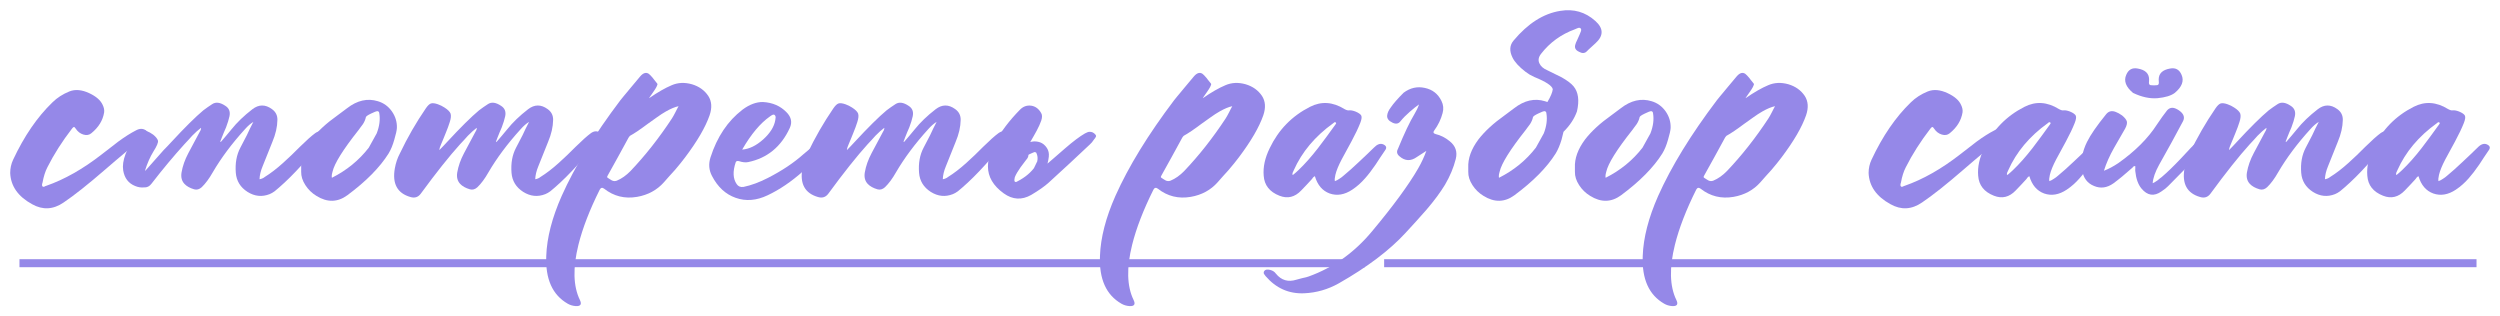 <?xml version="1.0" encoding="UTF-8"?> <svg xmlns="http://www.w3.org/2000/svg" viewBox="5414 5053 245 31" data-guides="{&quot;vertical&quot;:[],&quot;horizontal&quot;:[]}"><path fill="#9588E8" stroke="none" fill-opacity="1" stroke-width="1" stroke-opacity="1" font-size-adjust="none" id="tSvg278ae7cb31" title="Path 43" d="M 5420.24 5072.841 C 5419.22 5073.543 5418.19 5073.6 5417.15 5073.014C 5415.77 5072.261 5415.053 5071.24 5415 5069.953C 5415 5069.492 5415.095 5069.058 5415.287 5068.65C 5416.37 5066.337 5417.654 5064.464 5419.141 5063.03C 5419.597 5062.58 5420.149 5062.224 5420.797 5061.962C 5421.37 5061.732 5422.023 5061.79 5422.756 5062.135C 5423.425 5062.449 5423.86 5062.831 5424.062 5063.281C 5424.189 5063.543 5424.237 5063.789 5424.205 5064.019C 5424.078 5064.804 5423.658 5065.484 5422.947 5066.06C 5422.735 5066.238 5422.475 5066.279 5422.167 5066.185C 5421.859 5066.091 5421.609 5065.897 5421.418 5065.604C 5421.344 5065.489 5421.285 5065.437 5421.243 5065.447C 5421.2 5065.447 5421.142 5065.494 5421.068 5065.589C 5420.091 5066.855 5419.284 5068.121 5418.647 5069.388C 5418.435 5069.796 5418.275 5070.298 5418.169 5070.895C 5418.159 5070.926 5418.148 5070.958 5418.137 5070.989C 5418.132 5071.026 5418.127 5071.062 5418.121 5071.099C 5418.111 5071.172 5418.127 5071.23 5418.169 5071.272C 5418.212 5071.313 5418.275 5071.319 5418.36 5071.287C 5418.387 5071.272 5418.413 5071.256 5418.44 5071.24C 5418.472 5071.23 5418.504 5071.219 5418.535 5071.209C 5420.33 5070.581 5422.14 5069.555 5423.966 5068.132C 5424.508 5067.713 5425.049 5067.295 5425.591 5066.876C 5426.217 5066.415 5426.796 5066.049 5427.327 5065.777C 5427.688 5065.578 5428.012 5065.578 5428.298 5065.777C 5428.542 5065.965 5428.553 5066.143 5428.33 5066.311C 5427.714 5066.761 5427.035 5067.3 5426.291 5067.928C 5425.962 5068.205 5425.633 5068.482 5425.304 5068.76C 5424.975 5069.042 5424.646 5069.325 5424.317 5069.608C 5422.639 5071.062 5421.28 5072.14 5420.24 5072.841Z" style=""></path><path fill="#9588E8" stroke="none" fill-opacity="1" stroke-width="1" stroke-opacity="1" font-size-adjust="none" id="tSvg10b74c2cf60" title="Path 44" d="M 5428.27 5069.702 C 5428.86 5069.037 5429.449 5068.373 5430.038 5067.708C 5430.166 5067.577 5430.293 5067.446 5430.42 5067.316C 5430.542 5067.185 5430.665 5067.054 5430.787 5066.923C 5432.114 5065.489 5433.16 5064.453 5433.924 5063.815C 5434.041 5063.721 5434.184 5063.616 5434.354 5063.501C 5434.503 5063.401 5434.651 5063.302 5434.8 5063.202C 5435.15 5062.972 5435.58 5063.03 5436.09 5063.375C 5436.451 5063.605 5436.584 5063.946 5436.488 5064.396C 5436.424 5064.699 5436.313 5065.06 5436.154 5065.479C 5436.079 5065.651 5436.005 5065.824 5435.931 5065.997C 5435.862 5066.17 5435.793 5066.342 5435.724 5066.515C 5435.702 5066.572 5435.681 5066.63 5435.66 5066.688C 5435.633 5066.75 5435.607 5066.813 5435.58 5066.876C 5435.602 5066.886 5435.623 5066.897 5435.644 5066.907C 5435.819 5066.703 5435.994 5066.499 5436.17 5066.295C 5436.34 5066.091 5436.509 5065.887 5436.679 5065.683C 5437.221 5065.003 5437.906 5064.343 5438.734 5063.705C 5439.36 5063.223 5439.997 5063.218 5440.645 5063.689C 5441.016 5063.951 5441.197 5064.307 5441.186 5064.757C 5441.176 5065.437 5441.011 5066.154 5440.693 5066.907C 5440.48 5067.431 5440.162 5068.226 5439.737 5069.294C 5439.546 5069.754 5439.445 5070.178 5439.434 5070.565C 5439.519 5070.555 5439.61 5070.528 5439.705 5070.487C 5439.748 5070.466 5439.79 5070.445 5439.833 5070.424C 5439.87 5070.398 5439.907 5070.372 5439.944 5070.345C 5440.517 5069.99 5441.117 5069.529 5441.744 5068.964C 5441.988 5068.744 5442.264 5068.488 5442.572 5068.195C 5442.843 5067.928 5443.113 5067.661 5443.384 5067.394C 5444.021 5066.766 5444.525 5066.316 5444.897 5066.044C 5445.194 5065.835 5445.476 5065.814 5445.741 5065.981C 5445.943 5066.117 5445.985 5066.274 5445.869 5066.452C 5445.831 5066.51 5445.794 5066.567 5445.757 5066.625C 5445.72 5066.677 5445.683 5066.729 5445.646 5066.782C 5445.306 5067.179 5444.966 5067.577 5444.626 5067.975C 5444.244 5068.425 5443.899 5068.817 5443.591 5069.152C 5442.805 5070.021 5442.062 5070.759 5441.362 5071.366C 5441.213 5071.491 5441.064 5071.617 5440.916 5071.743C 5440.746 5071.868 5440.581 5071.962 5440.422 5072.025C 5439.679 5072.318 5438.957 5072.245 5438.256 5071.805C 5437.555 5071.355 5437.173 5070.733 5437.109 5069.937C 5437.035 5068.995 5437.184 5068.174 5437.555 5067.472C 5437.736 5067.138 5437.948 5066.729 5438.192 5066.248C 5438.293 5066.033 5438.394 5065.819 5438.495 5065.604C 5438.606 5065.385 5438.718 5065.165 5438.829 5064.945C 5438.564 5065.102 5438.288 5065.343 5438.001 5065.667C 5436.716 5067.08 5435.665 5068.488 5434.848 5069.89C 5434.497 5070.508 5434.136 5070.994 5433.765 5071.35C 5433.531 5071.559 5433.287 5071.627 5433.032 5071.554C 5432.607 5071.429 5432.289 5071.251 5432.077 5071.02C 5431.811 5070.738 5431.716 5070.366 5431.79 5069.906C 5431.896 5069.278 5432.119 5068.645 5432.459 5068.006C 5432.968 5067.064 5433.345 5066.358 5433.59 5065.887C 5433.606 5065.861 5433.621 5065.835 5433.637 5065.808C 5433.648 5065.782 5433.659 5065.756 5433.669 5065.73C 5433.701 5065.657 5433.712 5065.589 5433.701 5065.526C 5433.436 5065.725 5433.149 5065.981 5432.841 5066.295C 5432.714 5066.436 5432.586 5066.578 5432.459 5066.719C 5432.331 5066.855 5432.204 5066.991 5432.077 5067.127C 5431.015 5068.299 5429.937 5069.592 5428.844 5071.005C 5428.653 5071.266 5428.408 5071.387 5428.111 5071.366C 5427.824 5071.397 5427.532 5071.35 5427.235 5071.224C 5426.587 5070.963 5426.2 5070.455 5426.073 5069.702C 5425.924 5068.77 5426.38 5067.567 5427.442 5066.091C 5427.686 5065.777 5428.005 5065.699 5428.398 5065.856C 5428.578 5065.918 5428.785 5066.033 5429.019 5066.201C 5429.274 5066.41 5429.428 5066.604 5429.481 5066.782C 5429.523 5066.96 5429.375 5067.316 5429.035 5067.849C 5428.706 5068.383 5428.43 5069.011 5428.207 5069.733C 5428.228 5069.723 5428.249 5069.712 5428.27 5069.702Z" style=""></path><path fill="#9588E8" stroke="none" fill-opacity="1" stroke-width="1" stroke-opacity="1" font-size-adjust="none" id="tSvgcfed7b89e9" title="Path 45" d="M 5452.641 5066.688 C 5452.492 5067.221 5452.306 5067.671 5452.083 5068.038C 5451.223 5069.409 5449.875 5070.774 5448.038 5072.135C 5447.082 5072.836 5446.074 5072.857 5445.012 5072.198C 5444.566 5071.926 5444.205 5071.575 5443.929 5071.146C 5443.642 5070.706 5443.504 5070.267 5443.515 5069.827C 5443.515 5069.696 5443.515 5069.566 5443.515 5069.435C 5443.472 5068.535 5443.807 5067.609 5444.518 5066.656C 5445.134 5065.861 5445.989 5065.076 5447.082 5064.301C 5447.39 5064.071 5447.698 5063.841 5448.006 5063.611C 5449.004 5062.836 5450.013 5062.606 5451.032 5062.92C 5451.595 5063.087 5452.051 5063.417 5452.402 5063.909C 5452.752 5064.411 5452.917 5064.956 5452.895 5065.542C 5452.885 5065.772 5452.8 5066.154 5452.641 5066.688ZM 5449.137 5065.746 C 5447.619 5067.661 5446.769 5069.021 5446.589 5069.827C 5446.578 5069.869 5446.567 5069.911 5446.557 5069.953C 5446.546 5070 5446.536 5070.047 5446.525 5070.094C 5446.504 5070.22 5446.504 5070.33 5446.525 5070.424C 5447.979 5069.691 5449.185 5068.707 5450.14 5067.472C 5450.395 5067.012 5450.65 5066.552 5450.905 5066.091C 5450.905 5066.081 5450.91 5066.07 5450.921 5066.06C 5451.186 5065.369 5451.271 5064.725 5451.175 5064.129C 5451.17 5064.103 5451.165 5064.076 5451.159 5064.05C 5451.154 5064.029 5451.149 5064.008 5451.143 5063.987C 5451.112 5063.935 5451.064 5063.904 5451 5063.893C 5450.894 5063.893 5450.682 5063.972 5450.363 5064.129C 5450.034 5064.286 5449.864 5064.406 5449.853 5064.49C 5449.811 5064.71 5449.715 5064.935 5449.567 5065.165C 5449.492 5065.264 5449.418 5065.364 5449.344 5065.463C 5449.275 5065.557 5449.206 5065.651 5449.137 5065.746Z" style=""></path><path fill="#9588E8" stroke="none" fill-opacity="1" stroke-width="1" stroke-opacity="1" font-size-adjust="none" id="tSvg6e80208414" title="Path 46" d="M 5467.441 5072.025 C 5466.698 5072.318 5465.976 5072.245 5465.275 5071.805C 5464.575 5071.355 5464.192 5070.733 5464.129 5069.937C 5464.055 5068.995 5464.203 5068.174 5464.575 5067.472C 5464.755 5067.138 5464.968 5066.729 5465.212 5066.248C 5465.312 5066.033 5465.413 5065.819 5465.514 5065.604C 5465.626 5065.385 5465.737 5065.165 5465.849 5064.945C 5465.583 5065.102 5465.307 5065.343 5465.02 5065.667C 5463.736 5067.08 5462.685 5068.488 5461.867 5069.89C 5461.517 5070.508 5461.156 5070.994 5460.784 5071.35C 5460.551 5071.559 5460.306 5071.627 5460.052 5071.554C 5459.627 5071.429 5459.309 5071.251 5459.096 5071.02C 5458.831 5070.738 5458.735 5070.366 5458.809 5069.906C 5458.916 5069.278 5459.139 5068.645 5459.478 5068.006C 5459.988 5067.064 5460.365 5066.358 5460.609 5065.887C 5460.625 5065.861 5460.641 5065.835 5460.657 5065.808C 5460.667 5065.782 5460.678 5065.756 5460.689 5065.73C 5460.72 5065.657 5460.731 5065.589 5460.72 5065.526C 5460.455 5065.725 5460.169 5065.981 5459.86 5066.295C 5459.733 5066.436 5459.606 5066.578 5459.478 5066.719C 5459.351 5066.855 5459.223 5066.991 5459.096 5067.127C 5458.035 5068.299 5456.745 5069.921 5455.226 5071.994C 5454.971 5072.329 5454.637 5072.433 5454.223 5072.308C 5452.938 5071.941 5452.428 5071.005 5452.694 5069.498C 5452.789 5068.964 5452.954 5068.477 5453.188 5068.038C 5453.931 5066.478 5454.78 5065.003 5455.736 5063.611C 5455.916 5063.349 5456.081 5063.192 5456.229 5063.14C 5456.389 5063.087 5456.617 5063.114 5456.914 5063.218C 5457.148 5063.302 5457.36 5063.407 5457.551 5063.532C 5457.88 5063.741 5458.082 5063.94 5458.156 5064.129C 5458.22 5064.328 5458.194 5064.605 5458.077 5064.961C 5457.981 5065.275 5457.849 5065.636 5457.679 5066.044C 5457.604 5066.227 5457.53 5066.41 5457.456 5066.593C 5457.381 5066.771 5457.307 5066.949 5457.233 5067.127C 5457.127 5067.357 5457.068 5067.551 5457.057 5067.708C 5457.185 5067.577 5457.312 5067.446 5457.44 5067.316C 5457.562 5067.185 5457.684 5067.054 5457.806 5066.923C 5459.133 5065.489 5460.179 5064.453 5460.943 5063.815C 5461.06 5063.721 5461.204 5063.616 5461.373 5063.501C 5461.522 5063.401 5461.671 5063.302 5461.819 5063.202C 5462.17 5062.972 5462.6 5063.03 5463.109 5063.375C 5463.47 5063.605 5463.603 5063.946 5463.508 5064.396C 5463.444 5064.699 5463.332 5065.06 5463.173 5065.479C 5463.099 5065.651 5463.024 5065.824 5462.95 5065.997C 5462.881 5066.17 5462.812 5066.342 5462.743 5066.515C 5462.722 5066.572 5462.701 5066.63 5462.679 5066.688C 5462.653 5066.75 5462.626 5066.813 5462.6 5066.876C 5462.621 5066.886 5462.642 5066.897 5462.663 5066.907C 5462.839 5066.703 5463.014 5066.499 5463.189 5066.295C 5463.359 5066.091 5463.529 5065.887 5463.699 5065.683C 5464.24 5065.003 5464.925 5064.343 5465.753 5063.705C 5466.38 5063.223 5467.017 5063.218 5467.664 5063.689C 5468.036 5063.951 5468.216 5064.307 5468.206 5064.757C 5468.195 5065.437 5468.031 5066.154 5467.712 5066.907C 5467.5 5067.431 5467.181 5068.226 5466.756 5069.294C 5466.565 5069.754 5466.465 5070.178 5466.454 5070.565C 5466.539 5070.555 5466.629 5070.528 5466.725 5070.487C 5466.767 5070.466 5466.81 5070.445 5466.852 5070.424C 5466.889 5070.398 5466.926 5070.372 5466.963 5070.345C 5467.537 5069.99 5468.137 5069.529 5468.763 5068.964C 5469.008 5068.744 5469.284 5068.488 5469.591 5068.195C 5469.862 5067.928 5470.133 5067.661 5470.404 5067.394C 5471.041 5066.766 5471.545 5066.316 5471.916 5066.044C 5472.214 5065.835 5472.495 5065.814 5472.761 5065.981C 5472.962 5066.117 5473.005 5066.274 5472.888 5066.452C 5472.851 5066.51 5472.814 5066.567 5472.776 5066.625C 5472.739 5066.677 5472.702 5066.729 5472.665 5066.782C 5472.325 5067.179 5471.985 5067.577 5471.646 5067.975C 5471.264 5068.425 5470.919 5068.817 5470.611 5069.152C 5469.825 5070.021 5469.082 5070.759 5468.381 5071.366C 5468.232 5071.491 5468.084 5071.617 5467.935 5071.743C 5467.765 5071.868 5467.601 5071.962 5467.441 5072.025Z" style=""></path><path fill="#9588E8" stroke="none" fill-opacity="1" stroke-width="1" stroke-opacity="1" font-size-adjust="none" id="tSvgb40cc7baf7" title="Path 47" d="M 5479.829 5061.35 C 5480.434 5061.088 5481.093 5061.057 5481.804 5061.256C 5482.505 5061.465 5483.041 5061.847 5483.412 5062.402C 5483.752 5062.925 5483.795 5063.558 5483.54 5064.301C 5483.136 5065.463 5482.335 5066.839 5481.135 5068.43C 5480.87 5068.786 5480.535 5069.199 5480.132 5069.67C 5479.951 5069.869 5479.771 5070.068 5479.59 5070.267C 5479.415 5070.466 5479.24 5070.665 5479.064 5070.863C 5478.385 5071.627 5477.509 5072.104 5476.437 5072.292C 5475.226 5072.501 5474.149 5072.234 5473.204 5071.491C 5473.023 5071.355 5472.88 5071.387 5472.774 5071.586C 5471.786 5073.564 5471.091 5075.364 5470.687 5076.986C 5470.125 5079.246 5470.173 5081.052 5470.831 5082.402C 5471.033 5082.82 5470.9 5083.019 5470.433 5082.998C 5470.136 5082.977 5469.87 5082.899 5469.636 5082.763C 5468.139 5081.905 5467.438 5080.34 5467.534 5078.069C 5467.598 5076.29 5468.102 5074.333 5469.047 5072.198C 5470.332 5069.32 5472.248 5066.196 5474.796 5062.826C 5474.818 5062.805 5474.924 5062.674 5475.115 5062.433C 5475.2 5062.339 5475.301 5062.219 5475.417 5062.072C 5475.534 5061.931 5475.651 5061.79 5475.768 5061.648C 5476.394 5060.905 5476.718 5060.518 5476.739 5060.487C 5477.037 5060.141 5477.318 5060.058 5477.583 5060.235C 5477.679 5060.309 5477.806 5060.44 5477.966 5060.628C 5477.997 5060.67 5478.029 5060.712 5478.061 5060.754C 5478.098 5060.801 5478.135 5060.848 5478.173 5060.895C 5478.279 5061.02 5478.359 5061.12 5478.412 5061.193C 5478.454 5061.235 5478.427 5061.345 5478.332 5061.523C 5478.268 5061.648 5478.162 5061.816 5478.013 5062.025C 5477.716 5062.444 5477.583 5062.643 5477.615 5062.622C 5478.443 5062.046 5479.182 5061.622 5479.829 5061.35ZM 5479.845 5064.615 C 5479.94 5064.469 5480.052 5064.27 5480.179 5064.019C 5480.232 5063.914 5480.285 5063.809 5480.339 5063.705C 5480.392 5063.605 5480.445 5063.506 5480.498 5063.407C 5480.147 5063.48 5479.733 5063.653 5479.256 5063.925C 5478.98 5064.082 5478.682 5064.275 5478.364 5064.505C 5478.077 5064.71 5477.79 5064.914 5477.504 5065.118C 5476.75 5065.683 5476.161 5066.081 5475.736 5066.311C 5475.715 5066.332 5475.688 5066.363 5475.656 5066.405C 5475.635 5066.436 5475.614 5066.468 5475.593 5066.499C 5475.258 5067.111 5474.924 5067.724 5474.589 5068.336C 5474.25 5068.948 5473.91 5069.56 5473.57 5070.173C 5473.549 5070.215 5473.528 5070.256 5473.506 5070.298C 5473.485 5070.351 5473.501 5070.392 5473.554 5070.424C 5473.618 5070.466 5473.681 5070.508 5473.745 5070.549C 5473.814 5070.591 5473.883 5070.633 5473.952 5070.675C 5474.111 5070.759 5474.276 5070.769 5474.446 5070.706C 5474.924 5070.508 5475.375 5070.188 5475.8 5069.749C 5477.244 5068.231 5478.592 5066.52 5479.845 5064.615Z" style=""></path><path fill="#9588E8" stroke="none" fill-opacity="1" stroke-width="1" stroke-opacity="1" font-size-adjust="none" id="tSvgc6b3f273be" title="Path 48" d="M 5495.571 5066.515 C 5495.741 5066.588 5495.768 5066.688 5495.651 5066.813C 5495.024 5067.493 5494.547 5068.001 5494.217 5068.336C 5493.676 5068.891 5493.172 5069.372 5492.704 5069.78C 5491.547 5070.806 5490.39 5071.591 5489.232 5072.135C 5488.139 5072.658 5487.093 5072.742 5486.095 5072.386C 5485.108 5072.041 5484.333 5071.324 5483.77 5070.235C 5483.473 5069.67 5483.425 5069.069 5483.627 5068.43C 5484.274 5066.41 5485.325 5064.846 5486.78 5063.736C 5487.46 5063.234 5488.123 5062.988 5488.771 5062.998C 5489.716 5063.051 5490.485 5063.386 5491.08 5064.003C 5491.547 5064.474 5491.653 5064.987 5491.398 5065.542C 5490.549 5067.384 5489.19 5068.498 5487.321 5068.885C 5487.067 5068.938 5486.764 5068.906 5486.414 5068.791C 5486.244 5068.749 5486.138 5068.791 5486.095 5068.917C 5485.798 5069.806 5485.83 5070.513 5486.191 5071.036C 5486.34 5071.266 5486.562 5071.361 5486.86 5071.319C 5487.614 5071.162 5488.41 5070.869 5489.248 5070.44C 5490.64 5069.728 5491.807 5068.948 5492.752 5068.1C 5493.548 5067.389 5494.334 5066.876 5495.109 5066.562C 5495.311 5066.478 5495.465 5066.463 5495.571 5066.515ZM 5489.455 5064.411 C 5488.511 5065.071 5487.603 5066.154 5486.732 5067.661C 5487.422 5067.609 5488.112 5067.274 5488.802 5066.656C 5489.482 5066.039 5489.875 5065.406 5489.981 5064.757C 5489.986 5064.71 5489.992 5064.662 5489.997 5064.615C 5490.002 5064.573 5490.008 5064.532 5490.013 5064.49C 5490.013 5064.396 5489.981 5064.322 5489.917 5064.27C 5489.854 5064.218 5489.774 5064.218 5489.678 5064.27C 5489.641 5064.291 5489.604 5064.312 5489.567 5064.333C 5489.53 5064.359 5489.493 5064.385 5489.455 5064.411Z" style=""></path><path fill="#9588E8" stroke="none" fill-opacity="1" stroke-width="1" stroke-opacity="1" font-size-adjust="none" id="tSvg18dc1054edc" title="Path 49" d="M 5507.381 5072.025 C 5506.638 5072.318 5505.916 5072.245 5505.215 5071.805C 5504.514 5071.355 5504.132 5070.733 5504.068 5069.937C 5503.994 5068.995 5504.143 5068.174 5504.514 5067.472C 5504.695 5067.138 5504.907 5066.729 5505.151 5066.248C 5505.252 5066.033 5505.353 5065.819 5505.454 5065.604C 5505.565 5065.385 5505.677 5065.165 5505.788 5064.945C 5505.523 5065.102 5505.247 5065.343 5504.96 5065.667C 5503.675 5067.08 5502.624 5068.488 5501.807 5069.89C 5501.457 5070.508 5501.095 5070.994 5500.724 5071.35C 5500.49 5071.559 5500.246 5071.627 5499.991 5071.554C 5499.567 5071.429 5499.248 5071.251 5499.036 5071.02C 5498.77 5070.738 5498.675 5070.366 5498.749 5069.906C 5498.855 5069.278 5499.078 5068.645 5499.418 5068.006C 5499.928 5067.064 5500.305 5066.358 5500.549 5065.887C 5500.565 5065.861 5500.581 5065.835 5500.597 5065.808C 5500.607 5065.782 5500.618 5065.756 5500.628 5065.73C 5500.66 5065.657 5500.671 5065.589 5500.66 5065.526C 5500.395 5065.725 5500.108 5065.981 5499.8 5066.295C 5499.673 5066.436 5499.545 5066.578 5499.418 5066.719C 5499.291 5066.855 5499.163 5066.991 5499.036 5067.127C 5497.974 5068.299 5496.684 5069.921 5495.166 5071.994C 5494.911 5072.329 5494.576 5072.433 5494.162 5072.308C 5492.878 5071.941 5492.368 5071.005 5492.634 5069.498C 5492.729 5068.964 5492.893 5068.477 5493.127 5068.038C 5493.871 5066.478 5494.72 5065.003 5495.675 5063.611C 5495.856 5063.349 5496.021 5063.192 5496.169 5063.14C 5496.328 5063.087 5496.556 5063.114 5496.854 5063.218C 5497.088 5063.302 5497.3 5063.407 5497.491 5063.532C 5497.82 5063.741 5498.022 5063.94 5498.096 5064.129C 5498.16 5064.328 5498.133 5064.605 5498.017 5064.961C 5497.921 5065.275 5497.788 5065.636 5497.618 5066.044C 5497.544 5066.227 5497.47 5066.41 5497.395 5066.593C 5497.321 5066.771 5497.247 5066.949 5497.172 5067.127C 5497.066 5067.357 5497.008 5067.551 5496.997 5067.708C 5497.125 5067.577 5497.252 5067.446 5497.379 5067.316C 5497.502 5067.185 5497.624 5067.054 5497.746 5066.923C 5499.073 5065.489 5500.119 5064.453 5500.883 5063.815C 5501 5063.721 5501.143 5063.616 5501.313 5063.501C 5501.462 5063.401 5501.61 5063.302 5501.759 5063.202C 5502.11 5062.972 5502.54 5063.03 5503.049 5063.375C 5503.41 5063.605 5503.543 5063.946 5503.447 5064.396C 5503.384 5064.699 5503.272 5065.06 5503.113 5065.479C 5503.039 5065.651 5502.964 5065.824 5502.89 5065.997C 5502.821 5066.17 5502.752 5066.342 5502.683 5066.515C 5502.662 5066.572 5502.64 5066.63 5502.619 5066.688C 5502.593 5066.75 5502.566 5066.813 5502.54 5066.876C 5502.561 5066.886 5502.582 5066.897 5502.603 5066.907C 5502.778 5066.703 5502.954 5066.499 5503.129 5066.295C 5503.299 5066.091 5503.469 5065.887 5503.638 5065.683C 5504.18 5065.003 5504.865 5064.343 5505.693 5063.705C 5506.319 5063.223 5506.956 5063.218 5507.604 5063.689C 5507.975 5063.951 5508.156 5064.307 5508.145 5064.757C 5508.135 5065.437 5507.97 5066.154 5507.652 5066.907C 5507.44 5067.431 5507.121 5068.226 5506.696 5069.294C 5506.505 5069.754 5506.404 5070.178 5506.394 5070.565C 5506.478 5070.555 5506.569 5070.528 5506.664 5070.487C 5506.707 5070.466 5506.749 5070.445 5506.792 5070.424C 5506.829 5070.398 5506.866 5070.372 5506.903 5070.345C 5507.477 5069.99 5508.077 5069.529 5508.703 5068.964C 5508.947 5068.744 5509.223 5068.488 5509.531 5068.195C 5509.802 5067.928 5510.073 5067.661 5510.343 5067.394C 5510.98 5066.766 5511.485 5066.316 5511.856 5066.044C 5512.154 5065.835 5512.435 5065.814 5512.7 5065.981C 5512.902 5066.117 5512.944 5066.274 5512.828 5066.452C 5512.791 5066.51 5512.753 5066.567 5512.716 5066.625C 5512.679 5066.677 5512.642 5066.729 5512.605 5066.782C 5512.265 5067.179 5511.925 5067.577 5511.586 5067.975C 5511.203 5068.425 5510.858 5068.817 5510.55 5069.152C 5509.765 5070.021 5509.021 5070.759 5508.321 5071.366C 5508.172 5071.491 5508.023 5071.617 5507.875 5071.743C 5507.705 5071.868 5507.54 5071.962 5507.381 5072.025Z" style=""></path><path fill="#9588E8" stroke="none" fill-opacity="1" stroke-width="1" stroke-opacity="1" font-size-adjust="none" id="tSvgda3f63174f" title="Path 50" d="M 5512.363 5071.947 C 5511.333 5071.204 5510.818 5070.324 5510.818 5069.309C 5510.829 5068.524 5511.041 5067.771 5511.455 5067.049C 5512.092 5065.897 5512.926 5064.799 5513.956 5063.752C 5514.274 5063.428 5514.646 5063.297 5515.071 5063.359C 5515.474 5063.422 5515.792 5063.658 5516.026 5064.066C 5516.143 5064.244 5516.148 5064.495 5516.042 5064.819C 5515.936 5065.123 5515.787 5065.453 5515.596 5065.808C 5515.506 5065.971 5515.416 5066.133 5515.325 5066.295C 5515.235 5066.452 5515.145 5066.609 5515.055 5066.766C 5514.81 5067.195 5514.566 5067.624 5514.322 5068.053C 5514.067 5068.545 5513.865 5068.995 5513.717 5069.403C 5513.579 5069.77 5513.478 5070.162 5513.414 5070.581C 5513.382 5070.801 5513.478 5070.879 5513.701 5070.816C 5514.518 5070.607 5515.267 5070.215 5515.946 5069.639C 5516.297 5069.346 5516.705 5068.995 5517.173 5068.587C 5517.576 5068.236 5517.98 5067.886 5518.383 5067.535C 5519.169 5066.855 5519.817 5066.368 5520.326 5066.075C 5520.517 5065.971 5520.666 5065.918 5520.772 5065.918C 5521.005 5065.908 5521.202 5066.002 5521.361 5066.201C 5521.425 5066.285 5521.43 5066.363 5521.377 5066.436C 5521.356 5066.473 5521.335 5066.51 5521.314 5066.546C 5521.287 5066.578 5521.26 5066.609 5521.234 5066.64C 5521.085 5066.871 5520.942 5067.043 5520.804 5067.159C 5519.487 5068.404 5518.144 5069.649 5516.775 5070.895C 5516.371 5071.261 5515.798 5071.664 5515.055 5072.104C 5514.131 5072.627 5513.233 5072.575 5512.363 5071.947ZM 5516.727 5068.728 C 5516.673 5069.001 5516.605 5069.236 5516.52 5069.435C 5516.148 5070.167 5515.532 5070.926 5514.672 5071.711C 5514.226 5072.109 5513.717 5072.166 5513.143 5071.884C 5512.899 5071.769 5512.698 5071.612 5512.538 5071.413C 5512.368 5071.204 5512.278 5070.989 5512.268 5070.769C 5512.257 5070.701 5512.246 5070.633 5512.236 5070.565C 5512.172 5070.105 5512.294 5069.618 5512.602 5069.105C 5512.878 5068.676 5513.271 5068.237 5513.781 5067.786C 5513.855 5067.718 5513.929 5067.65 5514.003 5067.582C 5514.078 5067.52 5514.152 5067.457 5514.226 5067.394C 5514.683 5066.944 5515.182 5066.777 5515.724 5066.892C 5516.01 5066.944 5516.254 5067.085 5516.456 5067.316C 5516.668 5067.556 5516.78 5067.823 5516.791 5068.116C 5516.801 5068.242 5516.78 5068.446 5516.727 5068.728ZM 5514.481 5068.775 C 5513.77 5069.676 5513.403 5070.304 5513.382 5070.659C 5513.382 5070.696 5513.382 5070.733 5513.382 5070.769C 5513.382 5070.822 5513.398 5070.869 5513.43 5070.91C 5514.248 5070.534 5514.879 5070.058 5515.325 5069.482C 5515.426 5069.273 5515.527 5069.063 5515.628 5068.854C 5515.628 5068.854 5515.633 5068.849 5515.644 5068.838C 5515.718 5068.535 5515.692 5068.252 5515.564 5067.991C 5515.559 5067.98 5515.554 5067.97 5515.548 5067.959C 5515.538 5067.954 5515.527 5067.949 5515.516 5067.943C 5515.495 5067.923 5515.463 5067.907 5515.421 5067.896C 5515.357 5067.907 5515.235 5067.954 5515.055 5068.038C 5514.863 5068.111 5514.773 5068.168 5514.784 5068.21C 5514.784 5068.305 5514.752 5068.404 5514.688 5068.509C 5514.651 5068.556 5514.614 5068.603 5514.577 5068.65C 5514.545 5068.692 5514.513 5068.734 5514.481 5068.775Z" style=""></path><path fill="#9588E8" stroke="none" fill-opacity="1" stroke-width="1" stroke-opacity="1" font-size-adjust="none" id="tSvg2b878d90ed" title="Path 51" d="M 5534.093 5061.35 C 5534.698 5061.088 5535.356 5061.057 5536.067 5061.256C 5536.768 5061.465 5537.305 5061.847 5537.676 5062.402C 5538.016 5062.925 5538.058 5063.558 5537.803 5064.301C 5537.4 5065.463 5536.599 5066.839 5535.399 5068.43C 5535.133 5068.786 5534.799 5069.199 5534.395 5069.67C 5534.215 5069.869 5534.034 5070.068 5533.854 5070.267C 5533.679 5070.466 5533.503 5070.665 5533.328 5070.863C 5532.649 5071.627 5531.773 5072.104 5530.7 5072.292C 5529.49 5072.501 5528.413 5072.234 5527.467 5071.491C 5527.287 5071.355 5527.144 5071.387 5527.037 5071.586C 5526.05 5073.564 5525.355 5075.364 5524.951 5076.986C 5524.388 5079.246 5524.436 5081.052 5525.094 5082.402C 5525.296 5082.82 5525.164 5083.019 5524.696 5082.998C 5524.399 5082.977 5524.134 5082.899 5523.9 5082.763C 5522.403 5081.905 5521.702 5080.34 5521.798 5078.069C 5521.861 5076.29 5522.366 5074.333 5523.311 5072.198C 5524.596 5069.32 5526.512 5066.196 5529.06 5062.826C 5529.081 5062.805 5529.187 5062.674 5529.379 5062.433C 5529.464 5062.339 5529.564 5062.219 5529.681 5062.072C 5529.798 5061.931 5529.915 5061.79 5530.031 5061.648C 5530.658 5060.905 5530.982 5060.518 5531.003 5060.487C 5531.3 5060.141 5531.582 5060.058 5531.847 5060.235C 5531.943 5060.309 5532.07 5060.44 5532.229 5060.628C 5532.261 5060.67 5532.293 5060.712 5532.325 5060.754C 5532.362 5060.801 5532.399 5060.848 5532.436 5060.895C 5532.543 5061.02 5532.622 5061.12 5532.675 5061.193C 5532.718 5061.235 5532.691 5061.345 5532.596 5061.523C 5532.532 5061.648 5532.426 5061.816 5532.277 5062.025C 5531.98 5062.444 5531.847 5062.643 5531.879 5062.622C 5532.707 5062.046 5533.445 5061.622 5534.093 5061.35ZM 5534.109 5064.615 C 5534.204 5064.469 5534.316 5064.27 5534.443 5064.019C 5534.496 5063.914 5534.549 5063.809 5534.602 5063.705C 5534.655 5063.605 5534.708 5063.506 5534.762 5063.407C 5534.411 5063.48 5533.997 5063.653 5533.519 5063.925C 5533.243 5064.082 5532.946 5064.275 5532.627 5064.505C 5532.341 5064.71 5532.054 5064.914 5531.767 5065.118C 5531.014 5065.683 5530.424 5066.081 5530 5066.311C 5529.979 5066.332 5529.952 5066.363 5529.92 5066.405C 5529.899 5066.436 5529.878 5066.468 5529.856 5066.499C 5529.522 5067.111 5529.187 5067.724 5528.853 5068.336C 5528.513 5068.948 5528.173 5069.56 5527.834 5070.173C 5527.812 5070.215 5527.791 5070.256 5527.77 5070.298C 5527.749 5070.351 5527.765 5070.392 5527.818 5070.424C 5527.881 5070.466 5527.945 5070.508 5528.009 5070.549C 5528.078 5070.591 5528.147 5070.633 5528.216 5070.675C 5528.375 5070.759 5528.54 5070.769 5528.71 5070.706C 5529.187 5070.508 5529.639 5070.188 5530.063 5069.749C 5531.507 5068.231 5532.856 5066.52 5534.109 5064.615Z" style=""></path><path fill="#9588E8" stroke="none" fill-opacity="1" stroke-width="1" stroke-opacity="1" font-size-adjust="none" id="tSvg14c19dd1b09" title="Path 52" d="M 5539.387 5072.182 C 5538.421 5071.805 5537.906 5071.151 5537.842 5070.22C 5537.768 5069.372 5537.965 5068.472 5538.432 5067.52C 5539.292 5065.72 5540.608 5064.369 5542.381 5063.469C 5543.486 5062.904 5544.611 5062.977 5545.758 5063.689C 5545.949 5063.794 5546.098 5063.836 5546.204 5063.815C 5546.363 5063.794 5546.57 5063.83 5546.825 5063.925C 5547.154 5064.061 5547.35 5064.202 5547.414 5064.348C 5547.467 5064.495 5547.43 5064.731 5547.303 5065.055C 5547.101 5065.568 5546.814 5066.17 5546.442 5066.86C 5546.124 5067.446 5545.805 5068.032 5545.487 5068.618C 5545.168 5069.226 5544.961 5069.733 5544.866 5070.141C 5544.802 5070.413 5544.786 5070.617 5544.818 5070.753C 5544.967 5070.701 5545.115 5070.623 5545.264 5070.518C 5545.333 5070.471 5545.402 5070.424 5545.471 5070.377C 5545.535 5070.324 5545.598 5070.272 5545.662 5070.22C 5546.119 5069.843 5546.623 5069.393 5547.175 5068.87C 5547.419 5068.639 5547.663 5068.409 5547.908 5068.179C 5548.152 5067.943 5548.396 5067.708 5548.64 5067.472C 5548.959 5067.138 5549.261 5067.028 5549.548 5067.143C 5549.856 5067.279 5549.925 5067.467 5549.755 5067.708C 5549.596 5067.943 5549.437 5068.179 5549.277 5068.414C 5549.123 5068.65 5548.969 5068.885 5548.815 5069.121C 5548.444 5069.665 5548.099 5070.115 5547.78 5070.471C 5547.398 5070.91 5546.979 5071.282 5546.522 5071.586C 5545.768 5072.088 5545.031 5072.213 5544.308 5071.962C 5543.597 5071.701 5543.114 5071.136 5542.859 5070.267C 5542.795 5070.288 5542.732 5070.335 5542.668 5070.408C 5542.647 5070.44 5542.626 5070.471 5542.604 5070.502C 5542.578 5070.534 5542.551 5070.565 5542.525 5070.597C 5542.36 5070.774 5542.196 5070.952 5542.031 5071.13C 5541.861 5071.308 5541.691 5071.486 5541.521 5071.664C 5540.895 5072.323 5540.184 5072.496 5539.387 5072.182ZM 5540.741 5069.796 C 5540.725 5069.827 5540.709 5069.859 5540.693 5069.89C 5540.661 5069.974 5540.651 5070.058 5540.661 5070.141C 5540.683 5070.136 5540.704 5070.131 5540.725 5070.126C 5540.747 5070.115 5540.762 5070.105 5540.773 5070.094C 5540.852 5070.026 5540.932 5069.958 5541.012 5069.89C 5541.091 5069.817 5541.171 5069.744 5541.251 5069.67C 5541.867 5069.084 5542.504 5068.367 5543.162 5067.52C 5543.417 5067.195 5543.703 5066.813 5544.022 5066.374C 5544.303 5065.986 5544.584 5065.599 5544.866 5065.212C 5544.887 5065.181 5544.908 5065.149 5544.93 5065.118C 5544.951 5065.076 5544.945 5065.039 5544.914 5065.008C 5544.861 5064.966 5544.808 5064.961 5544.754 5064.992C 5544.738 5065.008 5544.722 5065.024 5544.707 5065.039C 5544.685 5065.055 5544.664 5065.071 5544.643 5065.086C 5542.87 5066.363 5541.585 5067.896 5540.789 5069.686C 5540.773 5069.723 5540.757 5069.759 5540.741 5069.796Z" style=""></path><path fill="#9588E8" stroke="none" fill-opacity="1" stroke-width="1" stroke-opacity="1" font-size-adjust="none" id="tSvg128758b7f8e" title="Path 53" d="M 5552.157 5063.956 C 5551.796 5064.27 5551.493 5064.579 5551.249 5064.882C 5551.058 5065.133 5550.798 5065.181 5550.469 5065.024C 5550.087 5064.846 5549.912 5064.61 5549.943 5064.317C 5549.965 5064.076 5550.082 5063.815 5550.294 5063.532C 5550.549 5063.155 5550.968 5062.674 5551.552 5062.088C 5552.2 5061.606 5552.895 5061.45 5553.638 5061.617C 5554.382 5061.774 5554.923 5062.198 5555.263 5062.889C 5555.454 5063.276 5555.491 5063.673 5555.374 5064.082C 5555.215 5064.689 5554.944 5065.254 5554.562 5065.777C 5554.424 5065.955 5554.466 5066.075 5554.689 5066.138C 5555.178 5066.253 5555.634 5066.483 5556.059 5066.829C 5556.643 5067.289 5556.845 5067.875 5556.664 5068.587C 5556.452 5069.424 5556.102 5070.262 5555.613 5071.099C 5555.156 5071.852 5554.551 5072.669 5553.798 5073.548C 5553.522 5073.872 5553.182 5074.254 5552.778 5074.694C 5552.433 5075.071 5552.088 5075.447 5551.743 5075.824C 5550.161 5077.541 5547.979 5079.189 5545.197 5080.769C 5544.136 5081.366 5543.005 5081.69 5541.805 5081.742C 5540.308 5081.805 5539.05 5081.245 5538.031 5080.063C 5537.978 5079.989 5537.925 5079.916 5537.871 5079.843C 5537.829 5079.749 5537.834 5079.66 5537.887 5079.576C 5537.951 5079.482 5538.041 5079.43 5538.158 5079.419C 5538.243 5079.409 5538.349 5079.419 5538.477 5079.451C 5538.721 5079.513 5538.907 5079.634 5539.034 5079.812C 5539.565 5080.471 5540.239 5080.67 5541.057 5080.408C 5541.152 5080.382 5541.248 5080.356 5541.343 5080.33C 5541.444 5080.303 5541.545 5080.277 5541.646 5080.251C 5541.912 5080.199 5542.113 5080.147 5542.251 5080.094C 5544.661 5079.226 5546.732 5077.75 5548.462 5075.667C 5550.543 5073.176 5552.051 5071.12 5552.985 5069.498C 5553.304 5068.943 5553.569 5068.373 5553.782 5067.786C 5553.474 5067.985 5553.166 5068.184 5552.858 5068.383C 5552.263 5068.812 5551.695 5068.791 5551.154 5068.32C 5550.899 5068.111 5550.846 5067.87 5550.995 5067.598C 5551.621 5066.07 5552.162 5064.929 5552.619 5064.176C 5552.81 5063.862 5552.959 5063.548 5553.065 5063.234C 5552.831 5063.391 5552.529 5063.632 5552.157 5063.956Z" style=""></path><path fill="#9588E8" stroke="none" fill-opacity="1" stroke-width="1" stroke-opacity="1" font-size-adjust="none" id="tSvg174bf5ab361" title="Path 54" d="M 5563.512 5065.746 C 5561.994 5067.661 5561.144 5069.021 5560.964 5069.827C 5560.953 5069.869 5560.943 5069.911 5560.932 5069.953C 5560.921 5070 5560.911 5070.047 5560.9 5070.094C 5560.879 5070.22 5560.879 5070.33 5560.9 5070.424C 5562.355 5069.691 5563.56 5068.707 5564.515 5067.472C 5564.77 5067.012 5565.025 5066.552 5565.28 5066.091C 5565.28 5066.081 5565.285 5066.07 5565.296 5066.06C 5565.561 5065.369 5565.646 5064.725 5565.551 5064.129C 5565.545 5064.103 5565.54 5064.076 5565.535 5064.05C 5565.529 5064.029 5565.524 5064.008 5565.519 5063.987C 5565.487 5063.935 5565.439 5063.904 5565.375 5063.893C 5565.269 5063.893 5565.057 5063.972 5564.738 5064.129C 5564.409 5064.286 5564.239 5064.406 5564.229 5064.49C 5564.186 5064.71 5564.091 5064.935 5563.942 5065.165C 5563.868 5065.264 5563.793 5065.364 5563.719 5065.463C 5563.65 5065.557 5563.581 5065.651 5563.512 5065.746ZM 5567.223 5065.918 C 5567.18 5066.117 5567.117 5066.374 5567.032 5066.688C 5566.872 5067.221 5566.681 5067.671 5566.458 5068.038C 5565.598 5069.409 5564.25 5070.774 5562.413 5072.135C 5561.458 5072.836 5560.449 5072.857 5559.387 5072.198C 5558.941 5071.926 5558.58 5071.575 5558.304 5071.146C 5558.018 5070.706 5557.879 5070.267 5557.89 5069.827C 5557.89 5069.696 5557.89 5069.566 5557.89 5069.435C 5557.848 5068.535 5558.182 5067.609 5558.893 5066.656C 5559.509 5065.861 5560.364 5065.076 5561.458 5064.301C 5561.765 5064.071 5562.073 5063.841 5562.381 5063.611C 5563.379 5062.836 5564.388 5062.606 5565.407 5062.92C 5565.492 5062.941 5565.572 5062.967 5565.646 5062.998C 5565.965 5062.465 5566.14 5062.046 5566.172 5061.743C 5566.108 5061.408 5565.508 5061.01 5564.372 5060.549C 5564.218 5060.471 5564.064 5060.392 5563.91 5060.314C 5563.772 5060.22 5563.634 5060.126 5563.496 5060.031C 5562.859 5059.54 5562.434 5059.074 5562.222 5058.634C 5561.904 5057.985 5561.941 5057.431 5562.334 5056.97C 5563.735 5055.296 5565.259 5054.328 5566.904 5054.066C 5568.221 5053.846 5569.368 5054.176 5570.344 5055.055C 5571.151 5055.777 5571.162 5056.499 5570.376 5057.221C 5570.228 5057.357 5570.079 5057.493 5569.93 5057.629C 5569.75 5057.786 5569.607 5057.923 5569.5 5058.038C 5569.298 5058.237 5569.044 5058.247 5568.736 5058.069C 5568.417 5057.923 5568.295 5057.703 5568.369 5057.41C 5568.401 5057.274 5568.47 5057.101 5568.577 5056.892C 5568.651 5056.724 5568.725 5056.557 5568.8 5056.389C 5568.842 5056.285 5568.884 5056.18 5568.927 5056.075C 5568.97 5055.95 5568.964 5055.856 5568.911 5055.793C 5568.847 5055.72 5568.757 5055.704 5568.64 5055.746C 5568.587 5055.767 5568.534 5055.788 5568.481 5055.808C 5568.433 5055.829 5568.385 5055.85 5568.338 5055.871C 5566.989 5056.363 5565.885 5057.164 5565.025 5058.273C 5564.77 5058.598 5564.717 5058.912 5564.866 5059.215C 5564.993 5059.498 5565.253 5059.723 5565.646 5059.89C 5566.113 5060.12 5566.58 5060.351 5567.048 5060.581C 5567.6 5060.895 5567.987 5061.188 5568.21 5061.46C 5568.677 5062.025 5568.789 5062.841 5568.545 5063.909C 5568.29 5064.631 5567.849 5065.301 5567.223 5065.918Z" style=""></path><path fill="#9588E8" stroke="none" fill-opacity="1" stroke-width="1" stroke-opacity="1" font-size-adjust="none" id="tSvg15836b8131b" title="Path 55" d="M 5577.467 5066.688 C 5577.319 5067.221 5577.133 5067.671 5576.91 5068.038C 5576.05 5069.409 5574.701 5070.774 5572.865 5072.135C 5571.909 5072.836 5570.901 5072.857 5569.839 5072.198C 5569.393 5071.926 5569.032 5071.575 5568.756 5071.146C 5568.469 5070.706 5568.331 5070.267 5568.342 5069.827C 5568.342 5069.696 5568.342 5069.566 5568.342 5069.435C 5568.299 5068.535 5568.633 5067.609 5569.345 5066.656C 5569.961 5065.861 5570.815 5065.076 5571.909 5064.301C 5572.217 5064.071 5572.525 5063.841 5572.833 5063.611C 5573.831 5062.836 5574.839 5062.606 5575.859 5062.92C 5576.421 5063.087 5576.878 5063.417 5577.228 5063.909C 5577.579 5064.411 5577.743 5064.956 5577.722 5065.542C 5577.711 5065.772 5577.627 5066.154 5577.467 5066.688ZM 5573.964 5065.746 C 5572.445 5067.661 5571.596 5069.021 5571.415 5069.827C 5571.405 5069.869 5571.394 5069.911 5571.384 5069.953C 5571.373 5070 5571.362 5070.047 5571.352 5070.094C 5571.331 5070.22 5571.331 5070.33 5571.352 5070.424C 5572.806 5069.691 5574.011 5068.707 5574.967 5067.472C 5575.222 5067.012 5575.477 5066.552 5575.731 5066.091C 5575.731 5066.081 5575.736 5066.07 5575.747 5066.06C 5576.013 5065.369 5576.098 5064.725 5576.002 5064.129C 5575.997 5064.103 5575.991 5064.076 5575.986 5064.05C 5575.981 5064.029 5575.976 5064.008 5575.97 5063.987C 5575.938 5063.935 5575.891 5063.904 5575.827 5063.893C 5575.721 5063.893 5575.508 5063.972 5575.19 5064.129C 5574.861 5064.286 5574.691 5064.406 5574.68 5064.49C 5574.638 5064.71 5574.542 5064.935 5574.394 5065.165C 5574.319 5065.264 5574.245 5065.364 5574.171 5065.463C 5574.102 5065.557 5574.033 5065.651 5573.964 5065.746Z" style=""></path><path fill="#9588E8" stroke="none" fill-opacity="1" stroke-width="1" stroke-opacity="1" font-size-adjust="none" id="tSvg96aac3a986" title="Path 56" d="M 5587.283 5061.35 C 5587.888 5061.088 5588.547 5061.057 5589.258 5061.256C 5589.959 5061.465 5590.495 5061.847 5590.867 5062.402C 5591.206 5062.925 5591.249 5063.558 5590.994 5064.301C 5590.591 5065.463 5589.789 5066.839 5588.589 5068.43C 5588.324 5068.786 5587.989 5069.199 5587.586 5069.67C 5587.405 5069.869 5587.225 5070.068 5587.044 5070.267C 5586.869 5070.466 5586.694 5070.665 5586.519 5070.863C 5585.839 5071.627 5584.963 5072.104 5583.891 5072.292C 5582.681 5072.501 5581.603 5072.234 5580.658 5071.491C 5580.478 5071.355 5580.334 5071.387 5580.228 5071.586C 5579.241 5073.564 5578.545 5075.364 5578.142 5076.986C 5577.579 5079.246 5577.627 5081.052 5578.285 5082.402C 5578.487 5082.82 5578.354 5083.019 5577.887 5082.998C 5577.589 5082.977 5577.324 5082.899 5577.091 5082.763C 5575.594 5081.905 5574.893 5080.34 5574.988 5078.069C 5575.052 5076.29 5575.557 5074.333 5576.501 5072.198C 5577.786 5069.32 5579.702 5066.196 5582.251 5062.826C 5582.272 5062.805 5582.378 5062.674 5582.569 5062.433C 5582.654 5062.339 5582.755 5062.219 5582.872 5062.072C 5582.989 5061.931 5583.105 5061.79 5583.222 5061.648C 5583.848 5060.905 5584.173 5060.518 5584.194 5060.487C 5584.491 5060.141 5584.772 5060.058 5585.038 5060.235C 5585.133 5060.309 5585.261 5060.44 5585.42 5060.628C 5585.452 5060.67 5585.484 5060.712 5585.515 5060.754C 5585.553 5060.801 5585.59 5060.848 5585.627 5060.895C 5585.733 5061.02 5585.813 5061.12 5585.866 5061.193C 5585.908 5061.235 5585.882 5061.345 5585.786 5061.523C 5585.723 5061.648 5585.616 5061.816 5585.468 5062.025C 5585.17 5062.444 5585.038 5062.643 5585.07 5062.622C 5585.898 5062.046 5586.635 5061.622 5587.283 5061.35ZM 5587.299 5064.615 C 5587.395 5064.469 5587.506 5064.27 5587.634 5064.019C 5587.687 5063.914 5587.74 5063.809 5587.793 5063.705C 5587.846 5063.605 5587.899 5063.506 5587.952 5063.407C 5587.602 5063.48 5587.188 5063.653 5586.71 5063.925C 5586.434 5064.082 5586.137 5064.275 5585.818 5064.505C 5585.531 5064.71 5585.245 5064.914 5584.958 5065.118C 5584.204 5065.683 5583.615 5066.081 5583.19 5066.311C 5583.169 5066.332 5583.143 5066.363 5583.111 5066.405C 5583.089 5066.436 5583.068 5066.468 5583.047 5066.499C 5582.713 5067.111 5582.378 5067.724 5582.044 5068.336C 5581.704 5068.948 5581.364 5069.56 5581.024 5070.173C 5581.003 5070.215 5580.982 5070.256 5580.961 5070.298C 5580.94 5070.351 5580.955 5070.392 5581.008 5070.424C 5581.072 5070.466 5581.136 5070.508 5581.2 5070.549C 5581.269 5070.591 5581.338 5070.633 5581.407 5070.675C 5581.566 5070.759 5581.73 5070.769 5581.9 5070.706C 5582.378 5070.508 5582.829 5070.188 5583.254 5069.749C 5584.698 5068.231 5586.046 5066.52 5587.299 5064.615Z" style=""></path><path fill="#9588E8" stroke="none" fill-opacity="1" stroke-width="1" stroke-opacity="1" font-size-adjust="none" id="tSvg2a3458cf6a" title="Path 57" d="M 5602.363 5072.841 C 5601.344 5073.543 5600.314 5073.6 5599.273 5073.014C 5597.893 5072.261 5597.176 5071.24 5597.123 5069.953C 5597.123 5069.492 5597.219 5069.058 5597.41 5068.65C 5598.493 5066.337 5599.778 5064.464 5601.264 5063.03C 5601.721 5062.58 5602.273 5062.224 5602.92 5061.962C 5603.494 5061.732 5604.147 5061.79 5604.879 5062.135C 5605.548 5062.449 5605.983 5062.831 5606.185 5063.281C 5606.313 5063.543 5606.36 5063.789 5606.328 5064.019C 5606.201 5064.804 5605.782 5065.484 5605.07 5066.06C 5604.858 5066.238 5604.598 5066.279 5604.29 5066.185C 5603.982 5066.091 5603.733 5065.897 5603.541 5065.604C 5603.467 5065.489 5603.409 5065.437 5603.366 5065.447C 5603.324 5065.447 5603.265 5065.494 5603.191 5065.589C 5602.214 5066.855 5601.407 5068.121 5600.77 5069.388C 5600.558 5069.796 5600.399 5070.298 5600.292 5070.895C 5600.282 5070.926 5600.271 5070.958 5600.261 5070.989C 5600.255 5071.026 5600.25 5071.062 5600.245 5071.099C 5600.234 5071.172 5600.25 5071.23 5600.292 5071.272C 5600.335 5071.313 5600.399 5071.319 5600.484 5071.287C 5600.51 5071.272 5600.537 5071.256 5600.563 5071.24C 5600.595 5071.23 5600.627 5071.219 5600.659 5071.209C 5602.453 5070.581 5604.263 5069.555 5606.09 5068.132C 5606.631 5067.713 5607.173 5067.295 5607.714 5066.876C 5608.34 5066.415 5608.919 5066.049 5609.45 5065.777C 5609.811 5065.578 5610.135 5065.578 5610.421 5065.777C 5610.666 5065.965 5610.676 5066.143 5610.453 5066.311C 5609.837 5066.761 5609.158 5067.3 5608.415 5067.928C 5608.086 5068.205 5607.757 5068.482 5607.427 5068.76C 5607.098 5069.042 5606.769 5069.325 5606.44 5069.608C 5604.763 5071.062 5603.403 5072.14 5602.363 5072.841Z" style=""></path><path fill="#9588E8" stroke="none" fill-opacity="1" stroke-width="1" stroke-opacity="1" font-size-adjust="none" id="tSvg9c9a715a27" title="Path 58" d="M 5609.406 5072.182 C 5608.44 5071.805 5607.925 5071.151 5607.861 5070.22C 5607.787 5069.372 5607.984 5068.472 5608.451 5067.52C 5609.311 5065.72 5610.627 5064.369 5612.4 5063.469C 5613.504 5062.904 5614.63 5062.977 5615.777 5063.689C 5615.968 5063.794 5616.116 5063.836 5616.223 5063.815C 5616.382 5063.794 5616.589 5063.83 5616.844 5063.925C 5617.173 5064.061 5617.369 5064.202 5617.433 5064.348C 5617.486 5064.495 5617.449 5064.731 5617.321 5065.055C 5617.12 5065.568 5616.833 5066.17 5616.461 5066.86C 5616.143 5067.446 5615.824 5068.032 5615.506 5068.618C 5615.187 5069.226 5614.98 5069.733 5614.885 5070.141C 5614.821 5070.413 5614.805 5070.617 5614.837 5070.753C 5614.985 5070.701 5615.134 5070.623 5615.283 5070.518C 5615.352 5070.471 5615.421 5070.424 5615.49 5070.377C 5615.554 5070.324 5615.617 5070.272 5615.681 5070.22C 5616.138 5069.843 5616.642 5069.393 5617.194 5068.87C 5617.438 5068.639 5617.682 5068.409 5617.927 5068.179C 5618.171 5067.943 5618.415 5067.708 5618.659 5067.472C 5618.978 5067.138 5619.28 5067.028 5619.567 5067.143C 5619.875 5067.279 5619.944 5067.467 5619.774 5067.708C 5619.615 5067.943 5619.456 5068.179 5619.296 5068.414C 5619.142 5068.65 5618.988 5068.885 5618.834 5069.121C 5618.463 5069.665 5618.118 5070.115 5617.799 5070.471C 5617.417 5070.91 5616.998 5071.282 5616.541 5071.586C 5615.787 5072.088 5615.049 5072.213 5614.327 5071.962C 5613.616 5071.701 5613.133 5071.136 5612.878 5070.267C 5612.814 5070.288 5612.751 5070.335 5612.687 5070.408C 5612.666 5070.44 5612.644 5070.471 5612.623 5070.502C 5612.597 5070.534 5612.57 5070.565 5612.544 5070.597C 5612.379 5070.774 5612.214 5070.952 5612.05 5071.13C 5611.88 5071.308 5611.71 5071.486 5611.54 5071.664C 5610.914 5072.323 5610.202 5072.496 5609.406 5072.182ZM 5610.76 5069.796 C 5610.744 5069.827 5610.728 5069.859 5610.712 5069.89C 5610.68 5069.974 5610.67 5070.058 5610.68 5070.141C 5610.702 5070.136 5610.723 5070.131 5610.744 5070.126C 5610.765 5070.115 5610.781 5070.105 5610.792 5070.094C 5610.871 5070.026 5610.951 5069.958 5611.031 5069.89C 5611.11 5069.817 5611.19 5069.744 5611.27 5069.67C 5611.885 5069.084 5612.522 5068.367 5613.181 5067.52C 5613.435 5067.195 5613.722 5066.813 5614.041 5066.374C 5614.322 5065.986 5614.603 5065.599 5614.885 5065.212C 5614.906 5065.181 5614.927 5065.149 5614.948 5065.118C 5614.97 5065.076 5614.964 5065.039 5614.933 5065.008C 5614.88 5064.966 5614.826 5064.961 5614.773 5064.992C 5614.757 5065.008 5614.741 5065.024 5614.725 5065.039C 5614.704 5065.055 5614.683 5065.071 5614.662 5065.086C 5612.889 5066.363 5611.604 5067.896 5610.808 5069.686C 5610.792 5069.723 5610.776 5069.759 5610.76 5069.796Z" style=""></path><path fill="#9588E8" stroke="none" fill-opacity="1" stroke-width="1" stroke-opacity="1" font-size-adjust="none" id="tSvg1e52283a5a" title="Path 59" d="M 5622.271 5065.589 C 5622.144 5065.829 5621.963 5066.143 5621.73 5066.531C 5621.549 5066.845 5621.369 5067.159 5621.188 5067.472C 5620.742 5068.257 5620.408 5069.011 5620.185 5069.733C 5620.631 5069.566 5621.103 5069.314 5621.602 5068.98C 5623.259 5067.807 5624.522 5066.541 5625.393 5065.181C 5625.743 5064.657 5626.067 5064.207 5626.364 5063.83C 5626.598 5063.558 5626.885 5063.496 5627.224 5063.642C 5627.437 5063.736 5627.622 5063.862 5627.782 5064.019C 5628.047 5064.291 5628.095 5064.584 5627.925 5064.898C 5627.235 5066.206 5626.46 5067.619 5625.6 5069.137C 5625.207 5069.848 5624.995 5070.455 5624.963 5070.958C 5625.122 5070.884 5625.281 5070.79 5625.441 5070.675C 5625.51 5070.617 5625.579 5070.56 5625.648 5070.502C 5625.717 5070.45 5625.786 5070.398 5625.855 5070.345C 5626.386 5069.895 5627.017 5069.283 5627.75 5068.509C 5628.052 5068.184 5628.355 5067.86 5628.658 5067.535C 5629.008 5067.169 5629.316 5066.855 5629.581 5066.593C 5629.772 5066.405 5630.001 5066.206 5630.266 5065.997C 5630.468 5065.808 5630.691 5065.824 5630.935 5066.044C 5631.031 5066.138 5631.052 5066.227 5630.999 5066.311C 5630.935 5066.374 5630.871 5066.436 5630.808 5066.499C 5630.309 5067.232 5629.619 5068.053 5628.737 5068.964C 5628.546 5069.152 5628.355 5069.341 5628.164 5069.529C 5627.978 5069.717 5627.792 5069.906 5627.606 5070.094C 5627.129 5070.565 5626.752 5070.947 5626.476 5071.24C 5626.327 5071.397 5626.109 5071.57 5625.823 5071.758C 5625.101 5072.271 5624.448 5072.177 5623.864 5071.476C 5623.535 5071.078 5623.333 5070.513 5623.259 5069.78C 5623.248 5069.717 5623.248 5069.634 5623.259 5069.529C 5623.259 5069.445 5623.259 5069.362 5623.259 5069.278C 5623.185 5069.267 5623.121 5069.283 5623.068 5069.325C 5623.052 5069.346 5623.036 5069.367 5623.02 5069.388C 5622.999 5069.409 5622.977 5069.43 5622.956 5069.451C 5622.266 5070.068 5621.65 5070.576 5621.109 5070.973C 5620.482 5071.413 5619.85 5071.497 5619.213 5071.224C 5618.566 5070.963 5618.178 5070.455 5618.051 5069.702C 5617.902 5068.77 5618.062 5067.839 5618.529 5066.907C 5618.869 5066.217 5619.49 5065.317 5620.392 5064.207C 5620.636 5063.893 5620.955 5063.815 5621.348 5063.972C 5621.528 5064.035 5621.735 5064.15 5621.969 5064.317C 5622.223 5064.526 5622.378 5064.72 5622.431 5064.898C 5622.473 5065.076 5622.42 5065.306 5622.271 5065.589ZM 5625.441 5062.622 C 5624.687 5062.684 5623.885 5062.512 5623.036 5062.104C 5622.335 5061.518 5622.112 5060.931 5622.367 5060.345C 5622.579 5059.822 5622.956 5059.613 5623.498 5059.717C 5624.23 5059.843 5624.602 5060.194 5624.612 5060.769C 5624.607 5060.89 5624.602 5061.01 5624.596 5061.13C 5624.607 5061.277 5624.676 5061.35 5624.804 5061.35C 5624.91 5061.35 5625 5061.355 5625.074 5061.366C 5625.159 5061.355 5625.255 5061.35 5625.361 5061.35C 5625.488 5061.35 5625.558 5061.277 5625.568 5061.13C 5625.563 5061.01 5625.557 5060.89 5625.552 5060.769C 5625.563 5060.194 5625.934 5059.843 5626.667 5059.717C 5627.208 5059.613 5627.585 5059.822 5627.798 5060.345C 5628.052 5060.931 5627.829 5061.518 5627.129 5062.104C 5626.768 5062.376 5626.205 5062.548 5625.441 5062.622Z" style=""></path><path fill="#9588E8" stroke="none" fill-opacity="1" stroke-width="1" stroke-opacity="1" font-size-adjust="none" id="tSvg99d7a1e540" title="Path 60" d="M 5642.83 5072.025 C 5642.087 5072.318 5641.365 5072.245 5640.664 5071.805C 5639.964 5071.355 5639.581 5070.733 5639.518 5069.937C 5639.444 5068.995 5639.592 5068.174 5639.964 5067.472C 5640.144 5067.138 5640.356 5066.729 5640.601 5066.248C 5640.701 5066.033 5640.802 5065.819 5640.903 5065.604C 5641.015 5065.385 5641.126 5065.165 5641.238 5064.945C 5640.972 5065.102 5640.696 5065.343 5640.409 5065.667C 5639.125 5067.08 5638.074 5068.488 5637.256 5069.89C 5636.906 5070.508 5636.545 5070.994 5636.173 5071.35C 5635.94 5071.559 5635.695 5071.627 5635.441 5071.554C 5635.016 5071.429 5634.698 5071.251 5634.485 5071.02C 5634.22 5070.738 5634.124 5070.366 5634.198 5069.906C 5634.305 5069.278 5634.528 5068.645 5634.867 5068.006C 5635.377 5067.064 5635.754 5066.358 5635.998 5065.887C 5636.014 5065.861 5636.03 5065.835 5636.046 5065.808C 5636.056 5065.782 5636.067 5065.756 5636.078 5065.73C 5636.109 5065.657 5636.12 5065.589 5636.109 5065.526C 5635.844 5065.725 5635.558 5065.981 5635.249 5066.295C 5635.122 5066.436 5634.995 5066.578 5634.867 5066.719C 5634.74 5066.855 5634.612 5066.991 5634.485 5067.127C 5633.423 5068.299 5632.133 5069.921 5630.615 5071.994C 5630.36 5072.329 5630.026 5072.433 5629.612 5072.308C 5628.327 5071.941 5627.818 5071.005 5628.083 5069.498C 5628.178 5068.964 5628.343 5068.477 5628.576 5068.038C 5629.32 5066.478 5630.169 5065.003 5631.125 5063.611C 5631.305 5063.349 5631.47 5063.192 5631.618 5063.14C 5631.778 5063.087 5632.006 5063.114 5632.303 5063.218C 5632.537 5063.302 5632.749 5063.407 5632.94 5063.532C 5633.269 5063.741 5633.471 5063.94 5633.545 5064.129C 5633.609 5064.328 5633.583 5064.605 5633.466 5064.961C 5633.37 5065.275 5633.238 5065.636 5633.068 5066.044C 5632.993 5066.227 5632.919 5066.41 5632.845 5066.593C 5632.77 5066.771 5632.696 5066.949 5632.622 5067.127C 5632.516 5067.357 5632.457 5067.551 5632.446 5067.708C 5632.574 5067.577 5632.701 5067.446 5632.829 5067.316C 5632.951 5067.185 5633.073 5067.054 5633.195 5066.923C 5634.522 5065.489 5635.568 5064.453 5636.332 5063.815C 5636.449 5063.721 5636.593 5063.616 5636.762 5063.501C 5636.911 5063.401 5637.06 5063.302 5637.208 5063.202C 5637.559 5062.972 5637.989 5063.03 5638.498 5063.375C 5638.859 5063.605 5638.992 5063.946 5638.896 5064.396C 5638.833 5064.699 5638.721 5065.06 5638.562 5065.479C 5638.488 5065.651 5638.413 5065.824 5638.339 5065.997C 5638.27 5066.17 5638.201 5066.342 5638.132 5066.515C 5638.111 5066.572 5638.09 5066.63 5638.068 5066.688C 5638.042 5066.75 5638.015 5066.813 5637.989 5066.876C 5638.01 5066.886 5638.031 5066.897 5638.052 5066.907C 5638.228 5066.703 5638.403 5066.499 5638.578 5066.295C 5638.748 5066.091 5638.918 5065.887 5639.088 5065.683C 5639.629 5065.003 5640.314 5064.343 5641.142 5063.705C 5641.769 5063.223 5642.406 5063.218 5643.053 5063.689C 5643.425 5063.951 5643.605 5064.307 5643.595 5064.757C 5643.584 5065.437 5643.419 5066.154 5643.101 5066.907C 5642.889 5067.431 5642.57 5068.226 5642.145 5069.294C 5641.954 5069.754 5641.854 5070.178 5641.843 5070.565C 5641.928 5070.555 5642.018 5070.528 5642.114 5070.487C 5642.156 5070.466 5642.198 5070.445 5642.241 5070.424C 5642.278 5070.398 5642.315 5070.372 5642.352 5070.345C 5642.926 5069.99 5643.526 5069.529 5644.152 5068.964C 5644.397 5068.744 5644.672 5068.488 5644.98 5068.195C 5645.251 5067.928 5645.522 5067.661 5645.792 5067.394C 5646.43 5066.766 5646.934 5066.316 5647.305 5066.044C 5647.603 5065.835 5647.884 5065.814 5648.15 5065.981C 5648.351 5066.117 5648.394 5066.274 5648.277 5066.452C 5648.24 5066.51 5648.203 5066.567 5648.165 5066.625C 5648.128 5066.677 5648.091 5066.729 5648.054 5066.782C 5647.714 5067.179 5647.374 5067.577 5647.035 5067.975C 5646.652 5068.425 5646.308 5068.817 5646 5069.152C 5645.214 5070.021 5644.471 5070.759 5643.77 5071.366C 5643.621 5071.491 5643.473 5071.617 5643.324 5071.743C 5643.154 5071.868 5642.989 5071.962 5642.83 5072.025Z" style=""></path><path fill="#9588E8" stroke="none" fill-opacity="1" stroke-width="1" stroke-opacity="1" font-size-adjust="none" id="tSvg150d0671faf" title="Path 61" d="M 5647.542 5072.182 C 5646.575 5071.805 5646.06 5071.151 5645.997 5070.22C 5645.922 5069.372 5646.119 5068.472 5646.586 5067.52C 5647.446 5065.72 5648.763 5064.369 5650.536 5063.469C 5651.64 5062.904 5652.765 5062.977 5653.912 5063.689C 5654.103 5063.794 5654.252 5063.836 5654.358 5063.815C 5654.517 5063.794 5654.724 5063.83 5654.979 5063.925C 5655.308 5064.061 5655.505 5064.202 5655.568 5064.348C 5655.621 5064.495 5655.584 5064.731 5655.457 5065.055C 5655.255 5065.568 5654.968 5066.17 5654.597 5066.86C 5654.278 5067.446 5653.96 5068.032 5653.641 5068.618C 5653.323 5069.226 5653.116 5069.733 5653.02 5070.141C 5652.956 5070.413 5652.94 5070.617 5652.972 5070.753C 5653.121 5070.701 5653.27 5070.623 5653.418 5070.518C 5653.487 5070.471 5653.556 5070.424 5653.625 5070.377C 5653.689 5070.324 5653.753 5070.272 5653.816 5070.22C 5654.273 5069.843 5654.777 5069.393 5655.329 5068.87C 5655.574 5068.639 5655.818 5068.409 5656.062 5068.179C 5656.306 5067.943 5656.55 5067.708 5656.795 5067.472C 5657.113 5067.138 5657.416 5067.028 5657.702 5067.143C 5658.01 5067.279 5658.079 5067.467 5657.909 5067.708C 5657.75 5067.943 5657.591 5068.179 5657.432 5068.414C 5657.278 5068.65 5657.124 5068.885 5656.97 5069.121C 5656.598 5069.665 5656.253 5070.115 5655.935 5070.471C 5655.552 5070.91 5655.133 5071.282 5654.676 5071.586C 5653.923 5072.088 5653.185 5072.213 5652.463 5071.962C 5651.751 5071.701 5651.268 5071.136 5651.013 5070.267C 5650.95 5070.288 5650.886 5070.335 5650.822 5070.408C 5650.801 5070.44 5650.78 5070.471 5650.759 5070.502C 5650.732 5070.534 5650.706 5070.565 5650.679 5070.597C 5650.514 5070.774 5650.35 5070.952 5650.185 5071.13C 5650.015 5071.308 5649.846 5071.486 5649.676 5071.664C 5649.049 5072.323 5648.338 5072.496 5647.542 5072.182ZM 5648.895 5069.796 C 5648.879 5069.827 5648.863 5069.859 5648.847 5069.89C 5648.816 5069.974 5648.805 5070.058 5648.816 5070.141C 5648.837 5070.136 5648.858 5070.131 5648.879 5070.126C 5648.9 5070.115 5648.916 5070.105 5648.927 5070.094C 5649.007 5070.026 5649.086 5069.958 5649.166 5069.89C 5649.246 5069.817 5649.325 5069.744 5649.405 5069.67C 5650.021 5069.084 5650.658 5068.367 5651.316 5067.52C 5651.571 5067.195 5651.858 5066.813 5652.176 5066.374C 5652.457 5065.986 5652.739 5065.599 5653.02 5065.212C 5653.041 5065.181 5653.063 5065.149 5653.084 5065.118C 5653.105 5065.076 5653.1 5065.039 5653.068 5065.008C 5653.015 5064.966 5652.962 5064.961 5652.909 5064.992C 5652.893 5065.008 5652.877 5065.024 5652.861 5065.039C 5652.84 5065.055 5652.818 5065.071 5652.797 5065.086C 5651.024 5066.363 5649.739 5067.896 5648.943 5069.686C 5648.927 5069.723 5648.911 5069.759 5648.895 5069.796Z" style=""></path><path fill="#9588E8" stroke="none" fill-opacity="1" stroke-width="1" stroke-opacity="1" font-size-adjust="none" id="tSvg17d7fa08f89" title="Path 62" d="M 5415.908 5078.399 C 5459.854 5078.399 5503.8 5078.399 5547.746 5078.399C 5547.746 5078.66 5547.746 5078.922 5547.746 5079.184C 5503.8 5079.184 5459.854 5079.184 5415.908 5079.184C 5415.908 5078.922 5415.908 5078.66 5415.908 5078.399ZM 5549.646 5078.399 C 5585.33 5078.399 5621.015 5078.399 5656.699 5078.399C 5656.699 5078.66 5656.699 5078.922 5656.699 5079.184C 5621.015 5079.184 5585.33 5079.184 5549.646 5079.184C 5549.646 5078.922 5549.646 5078.66 5549.646 5078.399Z" style=""></path><defs></defs></svg> 
